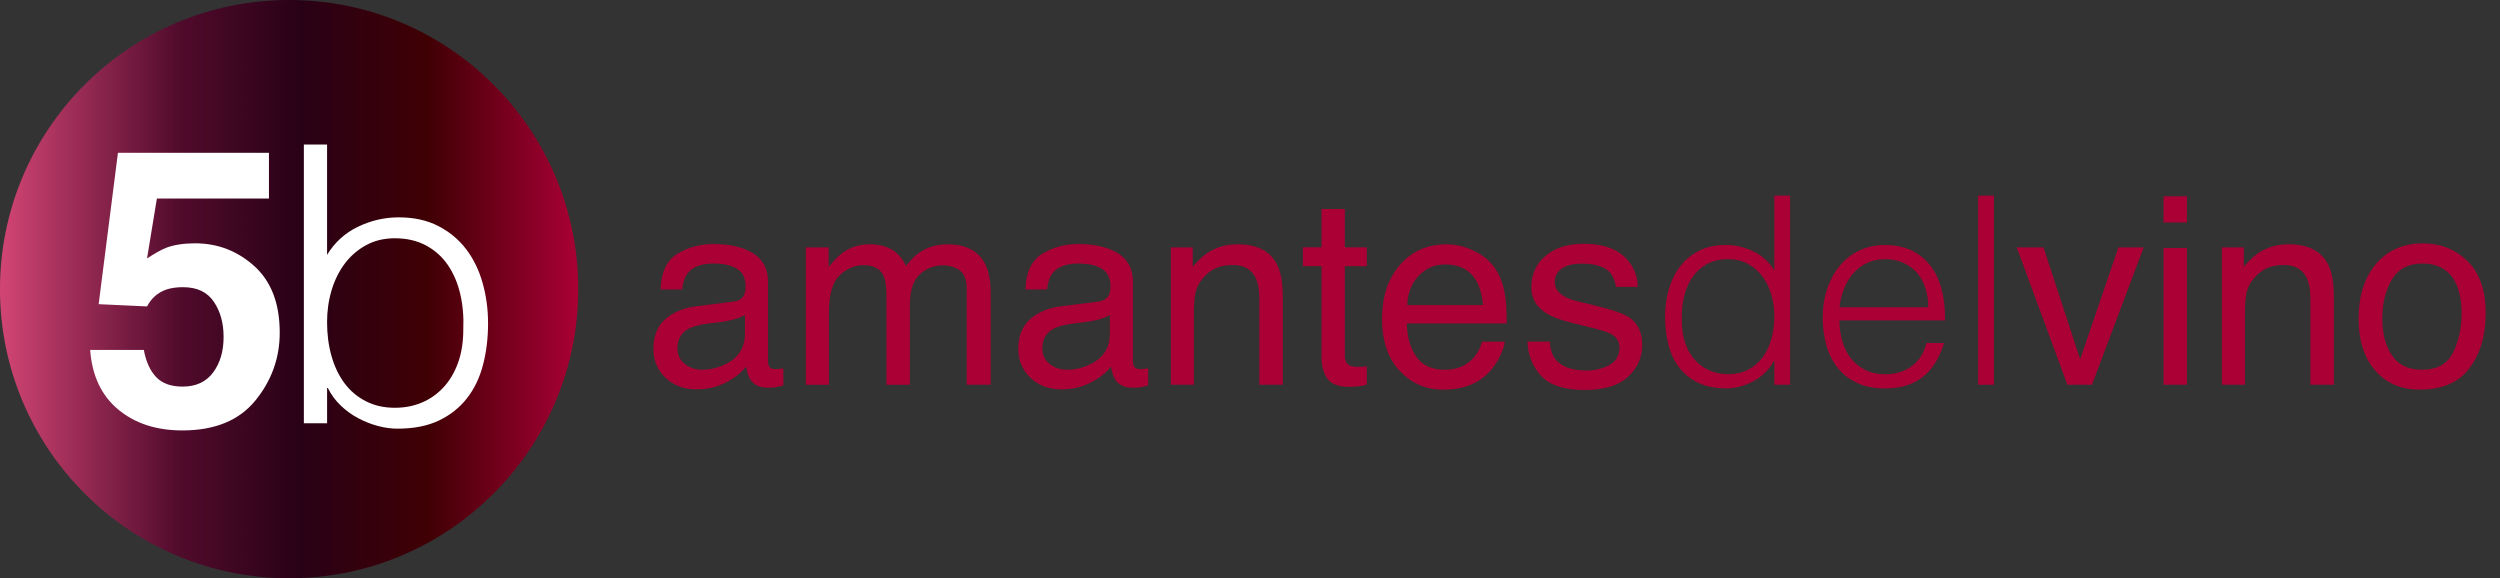 <svg width="147" height="34" viewBox="0 0 147 34" fill="none" xmlns="http://www.w3.org/2000/svg">
<rect x="0" y="0" width="147" height="34" fill="#333333" stroke="none"/>
<g clip-path="url(#clip0_152_651)">
<path d="M17 34C26.389 34 34 26.389 34 17C34 7.611 26.389 0 17 0C7.611 0 0 7.611 0 17C0 26.389 7.611 34 17 34Z" fill="url(#paint0_linear_152_651)"/>
<path d="M10.769 16.885C10.384 16.885 10.05 16.934 9.768 17.029C9.272 17.207 8.897 17.537 8.646 18.018L5.801 17.885L6.935 8.984H15.814V11.674H9.224L8.646 15.196C9.135 14.878 9.516 14.666 9.791 14.562C10.25 14.393 10.809 14.307 11.469 14.307C12.802 14.307 13.965 14.755 14.959 15.652C15.951 16.549 16.448 17.852 16.448 19.564C16.448 21.052 15.969 22.383 15.014 23.553C14.058 24.724 12.628 25.309 10.724 25.309C9.19 25.309 7.931 24.898 6.946 24.075C5.96 23.253 5.412 22.086 5.302 20.575H8.457C8.583 21.264 8.824 21.796 9.18 22.17C9.535 22.545 10.054 22.732 10.735 22.732C11.521 22.732 12.118 22.456 12.53 21.903C12.941 21.352 13.147 20.657 13.147 19.82C13.147 18.983 12.954 18.303 12.569 17.737C12.185 17.17 11.584 16.887 10.769 16.887V16.885Z" fill="white"/>
<path d="M19.232 24.887H17.867V8.5H19.232V14.987C19.672 14.259 20.275 13.708 21.041 13.337C21.808 12.966 22.608 12.78 23.442 12.78C24.337 12.78 25.114 12.951 25.775 13.292C26.434 13.633 26.981 14.089 27.413 14.657C27.846 15.225 28.167 15.889 28.38 16.648C28.593 17.406 28.698 18.195 28.698 19.014C28.698 19.879 28.599 20.691 28.402 21.45C28.206 22.208 27.89 22.864 27.458 23.418C27.026 23.972 26.476 24.408 25.808 24.727C25.141 25.045 24.33 25.205 23.373 25.205C22.994 25.205 22.607 25.152 22.213 25.045C21.818 24.94 21.435 24.788 21.064 24.591C20.691 24.394 20.35 24.147 20.04 23.851C19.729 23.555 19.475 23.211 19.278 22.816H19.233V24.887H19.232ZM19.232 18.947C19.232 19.66 19.318 20.323 19.494 20.939C19.668 21.553 19.923 22.084 20.256 22.532C20.589 22.98 21.006 23.332 21.507 23.59C22.008 23.848 22.576 23.977 23.215 23.977C23.791 23.977 24.322 23.875 24.808 23.67C25.293 23.465 25.718 23.166 26.082 22.771C26.447 22.377 26.73 21.894 26.935 21.326C27.14 20.758 27.242 20.1 27.242 19.358C27.273 18.615 27.212 17.921 27.06 17.276C26.908 16.631 26.665 16.066 26.332 15.58C25.998 15.095 25.57 14.711 25.046 14.431C24.522 14.151 23.911 14.01 23.213 14.01C22.591 14.01 22.034 14.143 21.541 14.408C21.048 14.674 20.631 15.031 20.29 15.477C19.949 15.925 19.686 16.449 19.504 17.047C19.322 17.647 19.231 18.28 19.231 18.948L19.232 18.947Z" fill="white"/>
<path d="M43.124 17.735C43.436 17.695 43.644 17.565 43.75 17.343C43.81 17.221 43.84 17.049 43.84 16.821C43.84 16.357 43.676 16.019 43.348 15.811C43.02 15.601 42.548 15.497 41.936 15.497C41.228 15.497 40.726 15.689 40.432 16.073C40.266 16.285 40.158 16.601 40.108 17.021H38.842C38.867 16.023 39.19 15.329 39.81 14.937C40.43 14.546 41.15 14.35 41.968 14.35C42.916 14.35 43.688 14.53 44.281 14.893C44.869 15.255 45.161 15.817 45.161 16.583V21.238C45.161 21.378 45.189 21.492 45.247 21.576C45.305 21.662 45.427 21.704 45.613 21.704C45.673 21.704 45.741 21.7 45.817 21.692C45.893 21.684 45.973 21.674 46.059 21.658V22.66C45.847 22.72 45.687 22.758 45.577 22.774C45.467 22.79 45.315 22.796 45.125 22.796C44.657 22.796 44.319 22.63 44.106 22.298C43.996 22.122 43.918 21.874 43.872 21.552C43.596 21.914 43.198 22.228 42.68 22.494C42.162 22.76 41.592 22.894 40.968 22.894C40.218 22.894 39.606 22.666 39.132 22.212C38.657 21.758 38.419 21.188 38.419 20.506C38.419 19.757 38.654 19.177 39.122 18.765C39.59 18.353 40.202 18.099 40.962 18.005L43.126 17.733L43.124 17.735ZM40.266 21.402C40.552 21.628 40.892 21.74 41.284 21.74C41.762 21.74 42.224 21.63 42.672 21.408C43.426 21.042 43.804 20.442 43.804 19.607V18.515C43.638 18.621 43.426 18.709 43.164 18.781C42.904 18.851 42.648 18.901 42.396 18.931L41.576 19.037C41.084 19.103 40.714 19.205 40.466 19.345C40.046 19.581 39.836 19.957 39.836 20.474C39.836 20.863 39.98 21.174 40.266 21.398V21.402Z" fill="#AA0035"/>
<path d="M47.385 14.546H48.727V15.693C49.049 15.295 49.341 15.007 49.601 14.825C50.049 14.518 50.557 14.364 51.125 14.364C51.77 14.364 52.288 14.523 52.68 14.841C52.902 15.021 53.102 15.289 53.284 15.641C53.586 15.209 53.94 14.889 54.348 14.678C54.756 14.469 55.212 14.367 55.72 14.367C56.806 14.367 57.544 14.759 57.937 15.543C58.149 15.965 58.253 16.533 58.253 17.247V22.624H56.842V17.013C56.842 16.475 56.708 16.105 56.438 15.905C56.168 15.705 55.842 15.603 55.454 15.603C54.922 15.603 54.462 15.781 54.078 16.139C53.694 16.497 53.502 17.091 53.502 17.927V22.626H52.122V17.355C52.122 16.807 52.056 16.407 51.926 16.157C51.719 15.779 51.336 15.591 50.771 15.591C50.259 15.591 49.791 15.789 49.373 16.187C48.955 16.585 48.743 17.303 48.743 18.343V22.628H47.385V14.55V14.546Z" fill="#AA0035"/>
<path d="M64.58 17.735C64.892 17.695 65.1 17.565 65.206 17.343C65.266 17.221 65.296 17.049 65.296 16.821C65.296 16.357 65.132 16.019 64.804 15.811C64.476 15.601 64.004 15.497 63.392 15.497C62.684 15.497 62.181 15.689 61.887 16.073C61.721 16.285 61.613 16.601 61.563 17.021H60.297C60.323 16.023 60.645 15.329 61.265 14.937C61.885 14.546 62.605 14.35 63.424 14.35C64.372 14.35 65.144 14.53 65.736 14.893C66.324 15.255 66.616 15.817 66.616 16.583V21.238C66.616 21.378 66.644 21.492 66.702 21.576C66.76 21.662 66.882 21.704 67.068 21.704C67.128 21.704 67.196 21.7 67.272 21.692C67.348 21.684 67.428 21.674 67.514 21.658V22.66C67.302 22.72 67.142 22.758 67.032 22.774C66.922 22.79 66.77 22.796 66.58 22.796C66.112 22.796 65.774 22.63 65.562 22.298C65.452 22.122 65.374 21.874 65.328 21.552C65.052 21.914 64.654 22.228 64.136 22.494C63.618 22.76 63.048 22.894 62.423 22.894C61.673 22.894 61.061 22.666 60.587 22.212C60.113 21.758 59.875 21.188 59.875 20.506C59.875 19.757 60.109 19.177 60.577 18.765C61.045 18.353 61.657 18.099 62.417 18.005L64.582 17.733L64.58 17.735ZM61.721 21.402C62.007 21.628 62.347 21.74 62.739 21.74C63.218 21.74 63.68 21.63 64.128 21.408C64.882 21.042 65.26 20.442 65.26 19.607V18.515C65.094 18.621 64.882 18.709 64.62 18.781C64.36 18.851 64.104 18.901 63.852 18.931L63.032 19.037C62.539 19.103 62.169 19.205 61.921 19.345C61.501 19.581 61.291 19.957 61.291 20.474C61.291 20.863 61.435 21.174 61.721 21.398V21.402Z" fill="#AA0035"/>
<path d="M68.843 14.546H70.133V15.693C70.515 15.221 70.919 14.881 71.347 14.675C71.775 14.469 72.249 14.364 72.773 14.364C73.92 14.364 74.694 14.765 75.096 15.563C75.318 16.001 75.428 16.627 75.428 17.441V22.622H74.048V17.531C74.048 17.039 73.976 16.641 73.83 16.339C73.588 15.837 73.151 15.585 72.517 15.585C72.195 15.585 71.931 15.617 71.725 15.683C71.353 15.793 71.027 16.015 70.745 16.347C70.519 16.613 70.371 16.889 70.303 17.173C70.235 17.457 70.201 17.863 70.201 18.391V22.622H68.843V14.544V14.546Z" fill="#AA0035"/>
<path d="M77.705 12.29H79.077V14.544H80.367V15.653H79.077V20.924C79.077 21.206 79.173 21.394 79.363 21.49C79.469 21.546 79.645 21.572 79.891 21.572C79.957 21.572 80.027 21.572 80.103 21.566C80.179 21.56 80.267 21.554 80.367 21.54V22.618C80.211 22.664 80.049 22.696 79.881 22.716C79.713 22.736 79.531 22.746 79.335 22.746C78.701 22.746 78.271 22.584 78.045 22.26C77.819 21.936 77.705 21.514 77.705 20.996V15.649H76.61V14.54H77.705V12.286V12.29Z" fill="#AA0035"/>
<path d="M86.712 14.768C87.246 15.037 87.654 15.387 87.934 15.813C88.204 16.221 88.384 16.695 88.474 17.239C88.554 17.611 88.594 18.205 88.594 19.019H82.719C82.745 19.841 82.935 20.502 83.296 20.998C83.653 21.494 84.21 21.742 84.964 21.742C85.668 21.742 86.228 21.506 86.648 21.038C86.882 20.766 87.048 20.45 87.146 20.091H88.48C88.444 20.387 88.328 20.72 88.13 21.084C87.932 21.448 87.71 21.746 87.466 21.978C87.056 22.38 86.55 22.652 85.948 22.792C85.624 22.872 85.256 22.912 84.848 22.912C83.848 22.912 83.001 22.546 82.307 21.814C81.613 21.082 81.265 20.057 81.265 18.741C81.265 17.425 81.615 16.391 82.315 15.581C83.015 14.771 83.93 14.366 85.058 14.366C85.628 14.366 86.18 14.501 86.714 14.771L86.712 14.768ZM87.198 17.939C87.144 17.351 87.016 16.881 86.816 16.529C86.448 15.875 85.832 15.549 84.97 15.549C84.352 15.549 83.834 15.773 83.413 16.223C82.993 16.673 82.773 17.245 82.747 17.939H87.196H87.198Z" fill="#AA0035"/>
<path d="M91.121 20.09C91.161 20.541 91.277 20.89 91.467 21.13C91.815 21.568 92.421 21.786 93.283 21.786C93.795 21.786 94.247 21.676 94.637 21.458C95.027 21.24 95.224 20.902 95.224 20.444C95.224 20.098 95.067 19.833 94.755 19.651C94.555 19.541 94.163 19.413 93.575 19.267L92.479 18.995C91.779 18.825 91.263 18.633 90.931 18.421C90.339 18.055 90.04 17.547 90.04 16.897C90.04 16.133 90.321 15.515 90.879 15.043C91.437 14.57 92.187 14.334 93.129 14.334C94.361 14.334 95.251 14.691 95.796 15.405C96.138 15.857 96.304 16.345 96.294 16.867H95.011C94.985 16.563 94.875 16.285 94.679 16.035C94.359 15.681 93.807 15.503 93.019 15.503C92.493 15.503 92.097 15.601 91.827 15.795C91.557 15.989 91.421 16.249 91.421 16.569C91.421 16.919 91.599 17.199 91.953 17.411C92.157 17.537 92.459 17.647 92.859 17.743L93.773 17.961C94.767 18.197 95.433 18.427 95.772 18.647C96.3 18.993 96.564 19.539 96.564 20.284C96.564 21.028 96.288 21.624 95.736 22.146C95.183 22.668 94.341 22.93 93.211 22.93C91.995 22.93 91.133 22.658 90.627 22.112C90.121 21.566 89.849 20.892 89.812 20.087H91.117L91.121 20.09Z" fill="#AA0035"/>
<path d="M104.331 11.502H105.257V22.624H104.331V21.218H104.301C104.167 21.486 103.995 21.72 103.783 21.92C103.571 22.12 103.341 22.288 103.089 22.422C102.837 22.556 102.577 22.658 102.309 22.73C102.04 22.802 101.778 22.838 101.52 22.838C100.872 22.838 100.32 22.73 99.868 22.514C99.416 22.298 99.042 22.002 98.748 21.626C98.454 21.25 98.24 20.804 98.108 20.29C97.974 19.775 97.906 19.223 97.906 18.637C97.906 18.081 97.978 17.547 98.122 17.031C98.266 16.517 98.486 16.065 98.778 15.679C99.07 15.293 99.442 14.985 99.89 14.752C100.338 14.521 100.866 14.405 101.472 14.405C102.038 14.405 102.583 14.53 103.103 14.783C103.623 15.035 104.031 15.409 104.331 15.903V11.5V11.502ZM104.331 18.591C104.331 18.137 104.269 17.709 104.145 17.301C104.021 16.893 103.845 16.539 103.613 16.235C103.381 15.931 103.099 15.689 102.763 15.509C102.429 15.329 102.05 15.239 101.628 15.239C101.144 15.239 100.726 15.333 100.376 15.525C100.026 15.717 99.738 15.975 99.512 16.305C99.286 16.635 99.12 17.019 99.018 17.455C98.914 17.893 98.874 18.363 98.894 18.869C98.894 19.373 98.964 19.819 99.102 20.206C99.24 20.592 99.434 20.92 99.68 21.186C99.928 21.454 100.216 21.658 100.546 21.796C100.876 21.934 101.236 22.004 101.626 22.004C102.058 22.004 102.445 21.916 102.785 21.742C103.125 21.568 103.407 21.328 103.635 21.024C103.861 20.72 104.035 20.36 104.153 19.943C104.271 19.527 104.331 19.075 104.331 18.591Z" fill="#AA0035"/>
<path d="M108.161 18.839C108.161 19.271 108.217 19.681 108.332 20.067C108.446 20.453 108.612 20.788 108.834 21.072C109.056 21.356 109.336 21.582 109.676 21.752C110.016 21.922 110.406 22.008 110.85 22.008C111.458 22.008 111.978 21.848 112.41 21.53C112.842 21.212 113.13 20.758 113.274 20.169H114.309C114.195 20.552 114.047 20.904 113.86 21.228C113.674 21.552 113.444 21.836 113.166 22.078C112.888 22.32 112.558 22.508 112.178 22.642C111.796 22.776 111.354 22.842 110.85 22.842C110.212 22.842 109.662 22.734 109.198 22.518C108.734 22.302 108.354 22.006 108.055 21.63C107.755 21.254 107.535 20.812 107.391 20.302C107.247 19.791 107.175 19.243 107.175 18.657C107.175 18.071 107.259 17.519 107.429 17.005C107.599 16.491 107.841 16.039 108.155 15.653C108.47 15.267 108.854 14.963 109.306 14.741C109.758 14.518 110.274 14.408 110.85 14.408C111.952 14.408 112.816 14.787 113.444 15.543C114.073 16.299 114.381 17.399 114.371 18.841H108.161V18.839ZM113.382 18.067C113.382 17.677 113.328 17.307 113.22 16.963C113.112 16.619 112.952 16.319 112.742 16.067C112.53 15.815 112.266 15.615 111.946 15.465C111.626 15.317 111.262 15.241 110.85 15.241C110.438 15.241 110.076 15.319 109.762 15.473C109.448 15.627 109.18 15.833 108.958 16.091C108.736 16.349 108.558 16.647 108.426 16.987C108.291 17.327 108.203 17.687 108.163 18.067H113.384H113.382Z" fill="#AA0035"/>
<path d="M116.317 22.624V11.502H117.244V22.624H116.317Z" fill="#AA0035"/>
<path d="M120.158 14.546L122.314 21.124L124.563 14.546H126.049L123.008 22.624H121.562L118.583 14.546H120.16H120.158Z" fill="#AA0035"/>
<path d="M127.213 11.544H128.593V13.082H127.213V11.544ZM127.213 14.583H128.593V22.622H127.213V14.583Z" fill="#AA0035"/>
<path d="M130.646 14.546H131.936V15.693C132.318 15.221 132.722 14.881 133.15 14.675C133.578 14.469 134.052 14.364 134.576 14.364C135.722 14.364 136.497 14.765 136.899 15.563C137.121 16.001 137.231 16.627 137.231 17.441V22.622H135.85V17.531C135.85 17.039 135.778 16.641 135.632 16.339C135.39 15.837 134.954 15.585 134.32 15.585C133.998 15.585 133.734 15.617 133.528 15.683C133.156 15.793 132.83 16.015 132.548 16.347C132.322 16.613 132.174 16.889 132.106 17.173C132.038 17.457 132.004 17.863 132.004 18.391V22.622H130.646V14.544V14.546Z" fill="#AA0035"/>
<path d="M145.088 15.353C145.802 16.047 146.158 17.065 146.158 18.411C146.158 19.758 145.844 20.788 145.214 21.636C144.586 22.484 143.61 22.91 142.288 22.91C141.183 22.91 140.307 22.534 139.659 21.784C139.011 21.034 138.685 20.024 138.685 18.757C138.685 17.401 139.027 16.321 139.711 15.517C140.395 14.713 141.314 14.311 142.468 14.311C143.502 14.311 144.376 14.657 145.088 15.351V15.353ZM144.246 20.72C144.576 20.04 144.742 19.281 144.742 18.449C144.742 17.697 144.622 17.083 144.384 16.611C144.006 15.867 143.356 15.497 142.43 15.497C141.61 15.497 141.013 15.813 140.639 16.445C140.265 17.077 140.079 17.841 140.079 18.735C140.079 19.63 140.265 20.31 140.639 20.882C141.013 21.454 141.604 21.74 142.414 21.74C143.304 21.74 143.914 21.4 144.244 20.72H144.246Z" fill="#AA0035"/>
</g>
<defs>
<linearGradient id="paint0_linear_152_651" x1="0" y1="17" x2="34" y2="17" gradientUnits="userSpaceOnUse">
<stop stop-color="#D24574"/>
<stop offset="0.31" stop-color="#510B2C"/>
<stop offset="0.52" stop-color="#290116"/>
<stop offset="0.74" stop-color="#3F0004"/>
<stop offset="1" stop-color="#AA0035"/>
</linearGradient>
<clipPath id="clip0_152_651">
<rect width="146.5" height="34" fill="white"/>
</clipPath>
</defs>
</svg>
